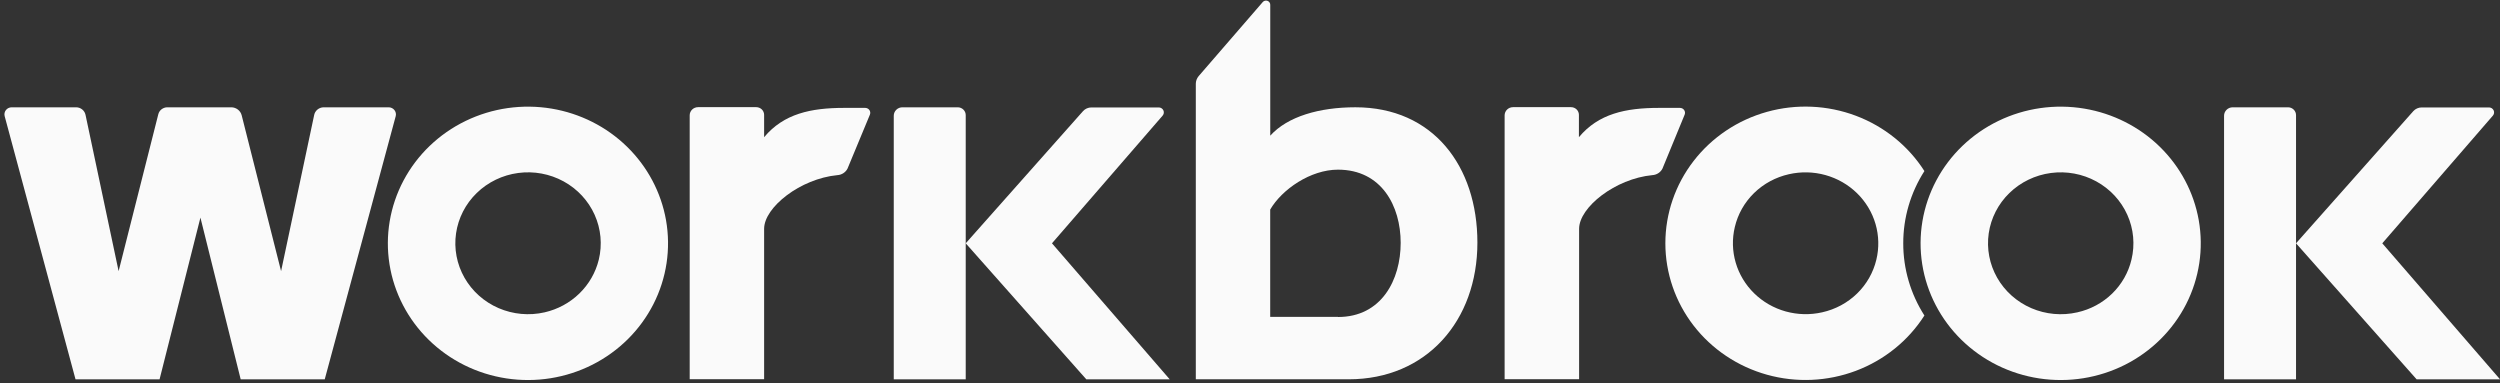 <svg width="287" height="44" viewBox="0 0 287 44" fill="none" xmlns="http://www.w3.org/2000/svg">
<rect x="0" y="0" width="287" height="44" fill="#333333" stroke="none"/>
<path d="M1.34 12.318H8.744C8.996 12.32 9.24 12.407 9.435 12.563C9.63 12.719 9.764 12.935 9.816 13.176L13.617 31.128L18.174 13.113C18.231 12.887 18.365 12.685 18.553 12.541C18.742 12.397 18.974 12.319 19.214 12.318H26.547C26.822 12.319 27.088 12.409 27.305 12.574C27.521 12.739 27.675 12.969 27.743 13.229L32.268 31.128L36.069 13.192C36.12 12.95 36.254 12.732 36.449 12.573C36.644 12.415 36.887 12.325 37.141 12.318H44.625C44.751 12.319 44.876 12.348 44.989 12.403C45.103 12.458 45.202 12.537 45.279 12.635C45.357 12.733 45.41 12.847 45.436 12.967C45.462 13.088 45.46 13.213 45.429 13.333L37.28 43.545H27.63L23.009 24.982L18.318 43.545H8.669L0.536 13.338C0.503 13.218 0.499 13.092 0.524 12.97C0.549 12.848 0.602 12.733 0.68 12.635C0.758 12.536 0.858 12.456 0.972 12.402C1.087 12.347 1.213 12.318 1.34 12.318Z" fill="#FAFAFA"/>
<path d="M99.864 13.165C99.9 13.079 99.914 12.986 99.904 12.894C99.895 12.802 99.862 12.713 99.809 12.636C99.756 12.559 99.684 12.496 99.6 12.452C99.516 12.409 99.423 12.386 99.328 12.386C98.615 12.386 97.607 12.386 96.894 12.386C93.104 12.386 89.973 13.05 87.721 15.749V13.186C87.721 13.07 87.698 12.955 87.652 12.848C87.607 12.741 87.54 12.643 87.456 12.561C87.372 12.479 87.272 12.414 87.162 12.37C87.052 12.325 86.934 12.302 86.815 12.302H80.141C80.014 12.302 79.888 12.325 79.771 12.373C79.653 12.42 79.547 12.489 79.457 12.576C79.367 12.664 79.296 12.768 79.248 12.883C79.2 12.997 79.175 13.12 79.176 13.244V43.529H87.721V26.268C87.721 23.799 91.881 20.514 96.127 20.106C96.373 20.093 96.61 20.016 96.816 19.883C97.021 19.751 97.186 19.568 97.296 19.353L99.864 13.165Z" fill="#FAFAFA"/>
<path d="M110.865 13.213V43.55H102.604V13.286C102.604 13.029 102.708 12.783 102.894 12.602C103.08 12.42 103.332 12.318 103.595 12.318H109.943C110.064 12.318 110.183 12.34 110.295 12.385C110.407 12.43 110.509 12.495 110.594 12.579C110.68 12.662 110.748 12.761 110.794 12.869C110.841 12.978 110.865 13.095 110.865 13.213Z" fill="#FAFAFA"/>
<path d="M110.865 27.932L124.327 12.763C124.447 12.628 124.595 12.52 124.761 12.446C124.928 12.372 125.109 12.334 125.292 12.334H133.022C133.134 12.334 133.243 12.364 133.337 12.422C133.431 12.48 133.506 12.563 133.554 12.662C133.601 12.76 133.618 12.87 133.604 12.978C133.59 13.085 133.544 13.187 133.472 13.27L120.767 27.932L134.282 43.545H124.707L110.865 27.932Z" fill="#FAFAFA"/>
<path d="M63.335 12.471C59.97 11.906 56.508 12.401 53.45 13.884C50.392 15.367 47.898 17.761 46.327 20.719C44.757 23.677 44.192 27.047 44.715 30.339C45.238 33.631 46.822 36.676 49.236 39.031C51.651 41.387 54.771 42.932 58.145 43.442C61.52 43.953 64.973 43.402 68.005 41.87C71.037 40.337 73.49 37.903 75.01 34.92C76.53 31.937 77.037 28.559 76.459 25.275C75.895 22.08 74.331 19.133 71.981 16.84C69.631 14.547 66.61 13.021 63.335 12.471ZM62.52 35.857C60.752 36.26 58.897 36.09 57.236 35.372C55.576 34.654 54.201 33.427 53.32 31.878C52.439 30.328 52.1 28.541 52.355 26.786C52.609 25.032 53.443 23.406 54.73 22.156C56.017 20.905 57.686 20.099 59.486 19.858C61.285 19.617 63.116 19.956 64.7 20.822C66.284 21.689 67.536 23.035 68.264 24.658C68.993 26.281 69.16 28.092 68.739 29.816C68.379 31.286 67.606 32.63 66.508 33.697C65.41 34.764 64.029 35.512 62.52 35.857Z" fill="#FAFAFA"/>
<path d="M218.493 27.929C218.489 24.998 219.33 22.125 220.922 19.639C219.075 16.744 216.312 14.514 213.051 13.287C209.79 12.061 206.208 11.904 202.848 12.841C199.487 13.778 196.531 15.757 194.427 18.48C192.322 21.202 191.184 24.519 191.184 27.929C191.184 31.339 192.322 34.656 194.427 37.379C196.531 40.101 199.487 42.08 202.848 43.017C206.208 43.954 209.79 43.797 213.051 42.571C216.312 41.344 219.075 39.115 220.922 36.22C219.33 33.733 218.489 30.86 218.493 27.929ZM209.186 35.854C207.804 36.168 206.362 36.133 204.997 35.753C203.631 35.373 202.388 34.659 201.384 33.679C200.38 32.7 199.649 31.487 199.259 30.155C198.869 28.823 198.834 27.416 199.156 26.067C199.502 24.588 200.268 23.234 201.367 22.161C202.467 21.087 203.854 20.338 205.369 20C206.755 19.684 208.2 19.718 209.568 20.1C210.936 20.482 212.182 21.198 213.187 22.18C214.192 23.163 214.923 24.38 215.311 25.715C215.699 27.051 215.732 28.461 215.405 29.812C215.054 31.287 214.285 32.636 213.185 33.705C212.085 34.773 210.7 35.518 209.186 35.854Z" fill="#FAFAFA"/>
<path d="M239.292 12.471C235.927 11.906 232.465 12.401 229.407 13.884C226.349 15.367 223.854 17.761 222.284 20.719C220.714 23.677 220.149 27.047 220.672 30.339C221.195 33.631 222.779 36.676 225.193 39.031C227.608 41.387 230.728 42.932 234.102 43.442C237.476 43.953 240.93 43.402 243.962 41.87C246.994 40.337 249.447 37.903 250.967 34.92C252.487 31.937 252.994 28.559 252.416 25.275C251.852 22.08 250.288 19.133 247.938 16.84C245.588 14.547 242.567 13.021 239.292 12.471ZM238.477 35.857C236.709 36.262 234.853 36.093 233.192 35.375C231.532 34.658 230.156 33.432 229.274 31.883C228.392 30.334 228.052 28.546 228.305 26.791C228.559 25.037 229.392 23.41 230.679 22.159C231.965 20.909 233.635 20.101 235.434 19.86C237.233 19.619 239.064 19.956 240.649 20.822C242.234 21.688 243.486 23.035 244.215 24.658C244.944 26.281 245.111 28.092 244.69 29.816C244.34 31.29 243.571 32.638 242.473 33.707C241.374 34.775 239.989 35.52 238.477 35.857Z" fill="#FAFAFA"/>
<path d="M155.598 12.316C151.481 12.316 147.819 13.362 145.825 15.575V0.547C145.826 0.449 145.795 0.352 145.738 0.272C145.681 0.191 145.599 0.129 145.505 0.095C145.41 0.062 145.307 0.057 145.21 0.083C145.113 0.108 145.026 0.163 144.962 0.238L137.606 8.738C137.396 8.985 137.281 9.296 137.279 9.617V43.543H154.826C163.757 43.543 169.606 36.832 169.606 27.851C169.606 19.084 164.529 12.316 155.598 12.316ZM153.603 36.377H145.819V24.058C147.17 21.736 150.451 19.477 153.598 19.477C158.611 19.477 160.798 23.661 160.798 27.882C160.798 32.103 158.616 36.392 153.603 36.392V36.377Z" fill="#FAFAFA"/>
<path d="M193.397 13.165C193.433 13.079 193.447 12.986 193.437 12.894C193.428 12.802 193.395 12.713 193.342 12.636C193.289 12.559 193.218 12.496 193.134 12.452C193.05 12.409 192.956 12.386 192.861 12.386C192.148 12.386 191.145 12.386 190.432 12.386C186.637 12.386 183.506 13.05 181.26 15.749V13.186C181.26 13.07 181.236 12.954 181.19 12.847C181.144 12.739 181.077 12.642 180.993 12.559C180.908 12.477 180.807 12.412 180.697 12.368C180.586 12.324 180.468 12.302 180.348 12.302H173.695C173.569 12.302 173.443 12.327 173.326 12.374C173.209 12.421 173.103 12.491 173.013 12.578C172.923 12.665 172.852 12.769 172.804 12.883C172.755 12.998 172.73 13.12 172.73 13.244V43.529H181.281V26.268C181.281 23.799 185.436 20.514 189.682 20.106C189.928 20.093 190.165 20.016 190.371 19.884C190.576 19.752 190.742 19.569 190.851 19.353L193.397 13.165Z" fill="#FAFAFA"/>
<path d="M263.584 13.213V43.55H255.322V13.286C255.322 13.029 255.427 12.783 255.613 12.602C255.799 12.42 256.051 12.318 256.314 12.318H262.688C262.928 12.324 263.155 12.421 263.323 12.588C263.49 12.755 263.584 12.979 263.584 13.213Z" fill="#FAFAFA"/>
<path d="M263.584 27.932L277.045 12.763C277.165 12.628 277.314 12.52 277.48 12.446C277.647 12.372 277.827 12.334 278.01 12.334H285.741C285.852 12.335 285.96 12.366 286.054 12.424C286.147 12.483 286.221 12.566 286.268 12.664C286.315 12.762 286.332 12.872 286.317 12.979C286.303 13.086 286.257 13.187 286.186 13.27L273.486 27.932L287.001 43.545H277.426L263.584 27.932Z" fill="#FAFAFA"/>
</svg>
